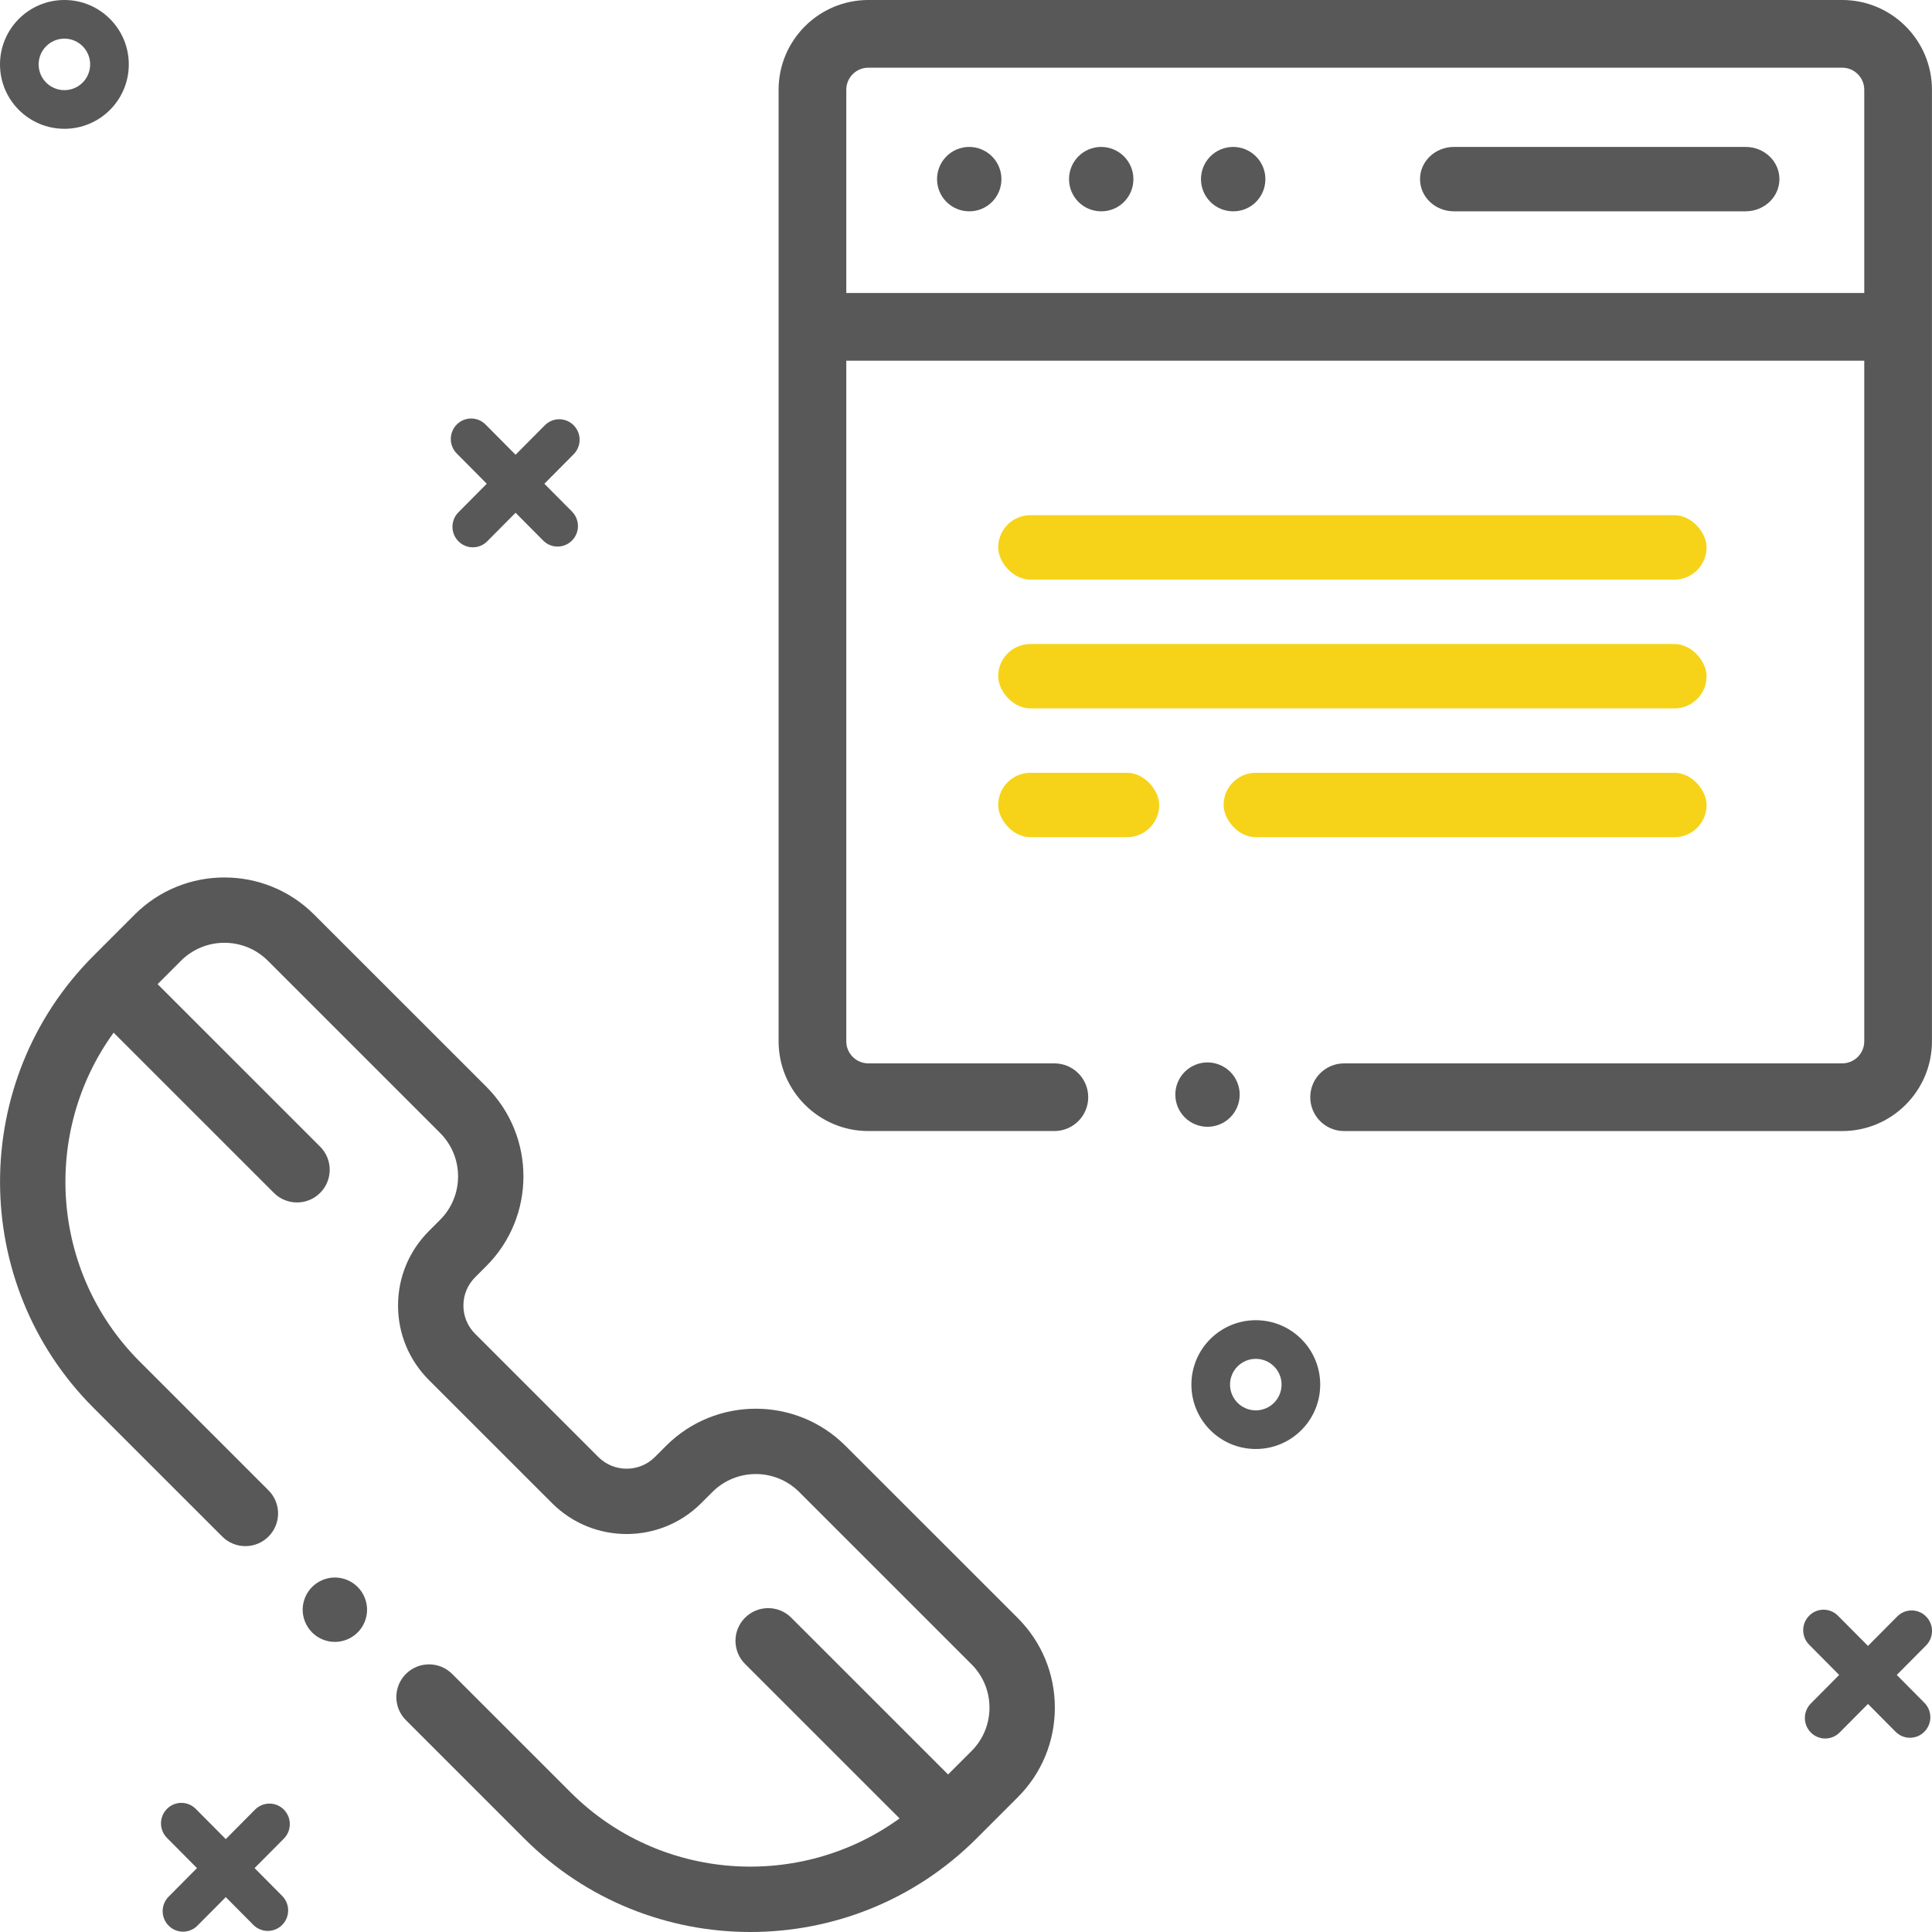 <?xml version="1.0" encoding="UTF-8"?> <svg xmlns="http://www.w3.org/2000/svg" width="80" height="80" viewBox="0 0 80 80" fill="none"> <path d="M8.106 74.902C7.777 74.57 7.243 74.57 6.914 74.902C6.584 75.233 6.584 75.771 6.914 76.103L8.156 77.354L6.983 78.536C6.653 78.868 6.653 79.406 6.983 79.737C7.312 80.069 7.846 80.069 8.175 79.737L9.349 78.556L10.492 79.707C10.821 80.038 11.355 80.038 11.684 79.707C12.014 79.375 12.014 78.837 11.684 78.505L10.541 77.354L11.754 76.133C12.083 75.802 12.083 75.264 11.754 74.932C11.424 74.6 10.89 74.6 10.561 74.932L9.349 76.153L8.106 74.902Z" fill="#585858"></path> <path d="M76.106 66.903C75.777 66.571 75.243 66.571 74.914 66.903C74.584 67.235 74.584 67.773 74.914 68.104L76.156 69.356L74.983 70.538C74.653 70.869 74.653 71.407 74.983 71.739C75.312 72.071 75.846 72.071 76.175 71.739L77.349 70.557L78.492 71.708C78.821 72.04 79.355 72.04 79.684 71.708C80.014 71.376 80.014 70.839 79.684 70.507L78.541 69.356L79.754 68.135C80.083 67.803 80.083 67.265 79.754 66.934C79.424 66.602 78.89 66.602 78.561 66.934L77.349 68.154L76.106 66.903Z" fill="#585858"></path> <path d="M20.106 17.578C19.777 17.247 19.243 17.247 18.914 17.578C18.584 17.91 18.584 18.448 18.914 18.779L20.156 20.031L18.983 21.213C18.653 21.544 18.653 22.082 18.983 22.414C19.312 22.746 19.846 22.746 20.175 22.414L21.349 21.232L22.492 22.383C22.821 22.715 23.355 22.715 23.684 22.383C24.014 22.052 24.014 21.514 23.684 21.182L22.541 20.031L23.753 18.81C24.083 18.478 24.083 17.941 23.753 17.609C23.424 17.277 22.89 17.277 22.561 17.609L21.349 18.83L20.106 17.578Z" fill="#585858"></path> <path fill-rule="evenodd" clip-rule="evenodd" d="M2.667 3.733C3.256 3.733 3.733 3.256 3.733 2.667C3.733 2.078 3.256 1.6 2.667 1.6C2.078 1.6 1.6 2.078 1.6 2.667C1.6 3.256 2.078 3.733 2.667 3.733ZM2.667 5.333C4.139 5.333 5.333 4.139 5.333 2.667C5.333 1.194 4.139 0 2.667 0C1.194 0 0 1.194 0 2.667C0 4.139 1.194 5.333 2.667 5.333Z" fill="#585858"></path> <path fill-rule="evenodd" clip-rule="evenodd" d="M52 58.4C52.589 58.4 53.067 57.922 53.067 57.333C53.067 56.744 52.589 56.267 52 56.267C51.411 56.267 50.933 56.744 50.933 57.333C50.933 57.922 51.411 58.4 52 58.4ZM52 60C53.473 60 54.667 58.806 54.667 57.333C54.667 55.861 53.473 54.667 52 54.667C50.527 54.667 49.333 55.861 49.333 57.333C49.333 58.806 50.527 60 52 60Z" fill="#585858"></path> <path d="M76.282 0H35.956C33.907 0 32.24 1.667 32.24 3.715V43.119C32.24 45.168 33.907 46.834 35.956 46.834H43.66C44.434 46.834 45.061 46.207 45.061 45.433C45.061 44.659 44.434 44.032 43.66 44.032H35.956C35.453 44.032 35.043 43.622 35.043 43.119V14.936H77.195V43.12C77.195 43.623 76.785 44.032 76.282 44.032H55.656C54.882 44.032 54.255 44.659 54.255 45.433C54.255 46.207 54.882 46.835 55.656 46.835H76.282C78.331 46.835 79.998 45.168 79.998 43.12V3.715C79.998 1.667 78.331 0 76.282 0ZM77.195 12.133H35.043V3.715C35.043 3.212 35.453 2.803 35.956 2.803H76.282C76.785 2.803 77.195 3.212 77.195 3.715L77.195 12.133Z" fill="#585858"></path> <path d="M42.142 66.998L35.008 59.867C32.961 57.82 29.63 57.82 27.583 59.867L27.118 60.332C26.473 60.977 25.422 60.977 24.776 60.332L19.674 55.23C19.361 54.917 19.189 54.502 19.189 54.06C19.189 53.617 19.361 53.202 19.674 52.889L20.139 52.424C22.186 50.378 22.186 47.047 20.139 45L13.005 37.868C10.958 35.822 7.627 35.822 5.58 37.868L3.873 39.575C-1.289 44.736 -1.289 53.135 3.873 58.297L9.203 63.626C9.732 64.154 10.589 64.154 11.118 63.626C11.647 63.097 11.647 62.24 11.118 61.712L5.788 56.382C2.082 52.677 1.722 46.874 4.705 42.76L11.341 49.395C11.606 49.659 11.952 49.791 12.299 49.791C12.645 49.791 12.992 49.659 13.256 49.395C13.785 48.866 13.785 48.009 13.256 47.48L6.526 40.752L7.495 39.782C8.487 38.791 10.1 38.791 11.091 39.782L18.224 46.914C19.216 47.906 19.216 49.519 18.224 50.51L17.76 50.975C16.936 51.799 16.482 52.894 16.482 54.059C16.482 55.224 16.936 56.32 17.76 57.144L22.862 62.245C24.563 63.946 27.331 63.946 29.033 62.245L29.498 61.781C30.489 60.789 32.102 60.789 33.094 61.781L40.227 68.912C40.707 69.393 40.972 70.031 40.972 70.71C40.972 71.389 40.707 72.028 40.227 72.508L39.258 73.477L32.765 66.986C32.237 66.457 31.379 66.457 30.851 66.986C30.322 67.514 30.322 68.371 30.851 68.9L37.249 75.297C33.134 78.28 27.33 77.92 23.624 74.214L18.723 69.314C18.194 68.786 17.337 68.785 16.808 69.314C16.279 69.842 16.279 70.7 16.808 71.228L21.709 76.129C24.291 78.71 27.681 80 31.072 80C34.463 80 37.854 78.71 40.435 76.129L42.142 74.422C43.133 73.431 43.679 72.113 43.679 70.71C43.679 69.308 43.133 67.99 42.142 66.998Z" fill="#585858"></path> <path d="M14.809 65.712C14.561 65.464 14.217 65.321 13.867 65.321C13.516 65.321 13.172 65.464 12.924 65.712C12.676 65.96 12.533 66.304 12.533 66.655C12.533 67.005 12.676 67.349 12.924 67.597C13.172 67.846 13.516 67.988 13.867 67.988C14.217 67.988 14.561 67.846 14.809 67.597C15.057 67.349 15.2 67.007 15.2 66.655C15.2 66.304 15.057 65.96 14.809 65.712Z" fill="#585858"></path> <path d="M50.943 44.383C50.695 44.135 50.351 43.992 50 43.992C49.649 43.992 49.305 44.134 49.057 44.383C48.809 44.63 48.667 44.974 48.667 45.325C48.667 45.676 48.809 46.02 49.057 46.268C49.305 46.517 49.649 46.658 50 46.658C50.351 46.658 50.695 46.517 50.943 46.268C51.191 46.02 51.333 45.677 51.333 45.325C51.333 44.974 51.191 44.63 50.943 44.383Z" fill="#585858"></path> <path d="M40.132 6.084C39.397 6.084 38.801 6.681 38.801 7.417C38.801 8.153 39.397 8.75 40.132 8.75H40.142C40.877 8.75 41.467 8.153 41.467 7.417C41.467 6.681 40.866 6.084 40.132 6.084Z" fill="#585858"></path> <path d="M45.596 6.084C44.861 6.084 44.266 6.681 44.266 7.417C44.266 8.153 44.861 8.75 45.596 8.75H45.607C46.342 8.75 46.932 8.153 46.932 7.417C46.932 6.681 46.331 6.084 45.596 6.084Z" fill="#585858"></path> <path d="M51.061 6.084C50.326 6.084 49.73 6.681 49.73 7.417C49.73 8.153 50.326 8.75 51.061 8.75H51.072C51.807 8.75 52.397 8.153 52.397 7.417C52.397 6.681 51.796 6.084 51.061 6.084Z" fill="#585858"></path> <path d="M72.281 6.084H60.202C59.428 6.084 58.8 6.681 58.8 7.417C58.8 8.153 59.428 8.75 60.202 8.75H72.281C73.055 8.75 73.682 8.153 73.682 7.417C73.682 6.681 73.055 6.084 72.281 6.084Z" fill="#585858"></path> <rect x="41.333" y="21.333" width="29.333" height="2.667" rx="1.333" fill="#F6D319"></rect> <rect x="41.333" y="26.667" width="29.333" height="2.667" rx="1.333" fill="#F6D319"></rect> <rect x="50.667" y="32" width="20" height="2.667" rx="1.333" fill="#F6D319"></rect> <rect x="41.333" y="32" width="6.667" height="2.667" rx="1.333" fill="#F6D319"></rect> </svg> 